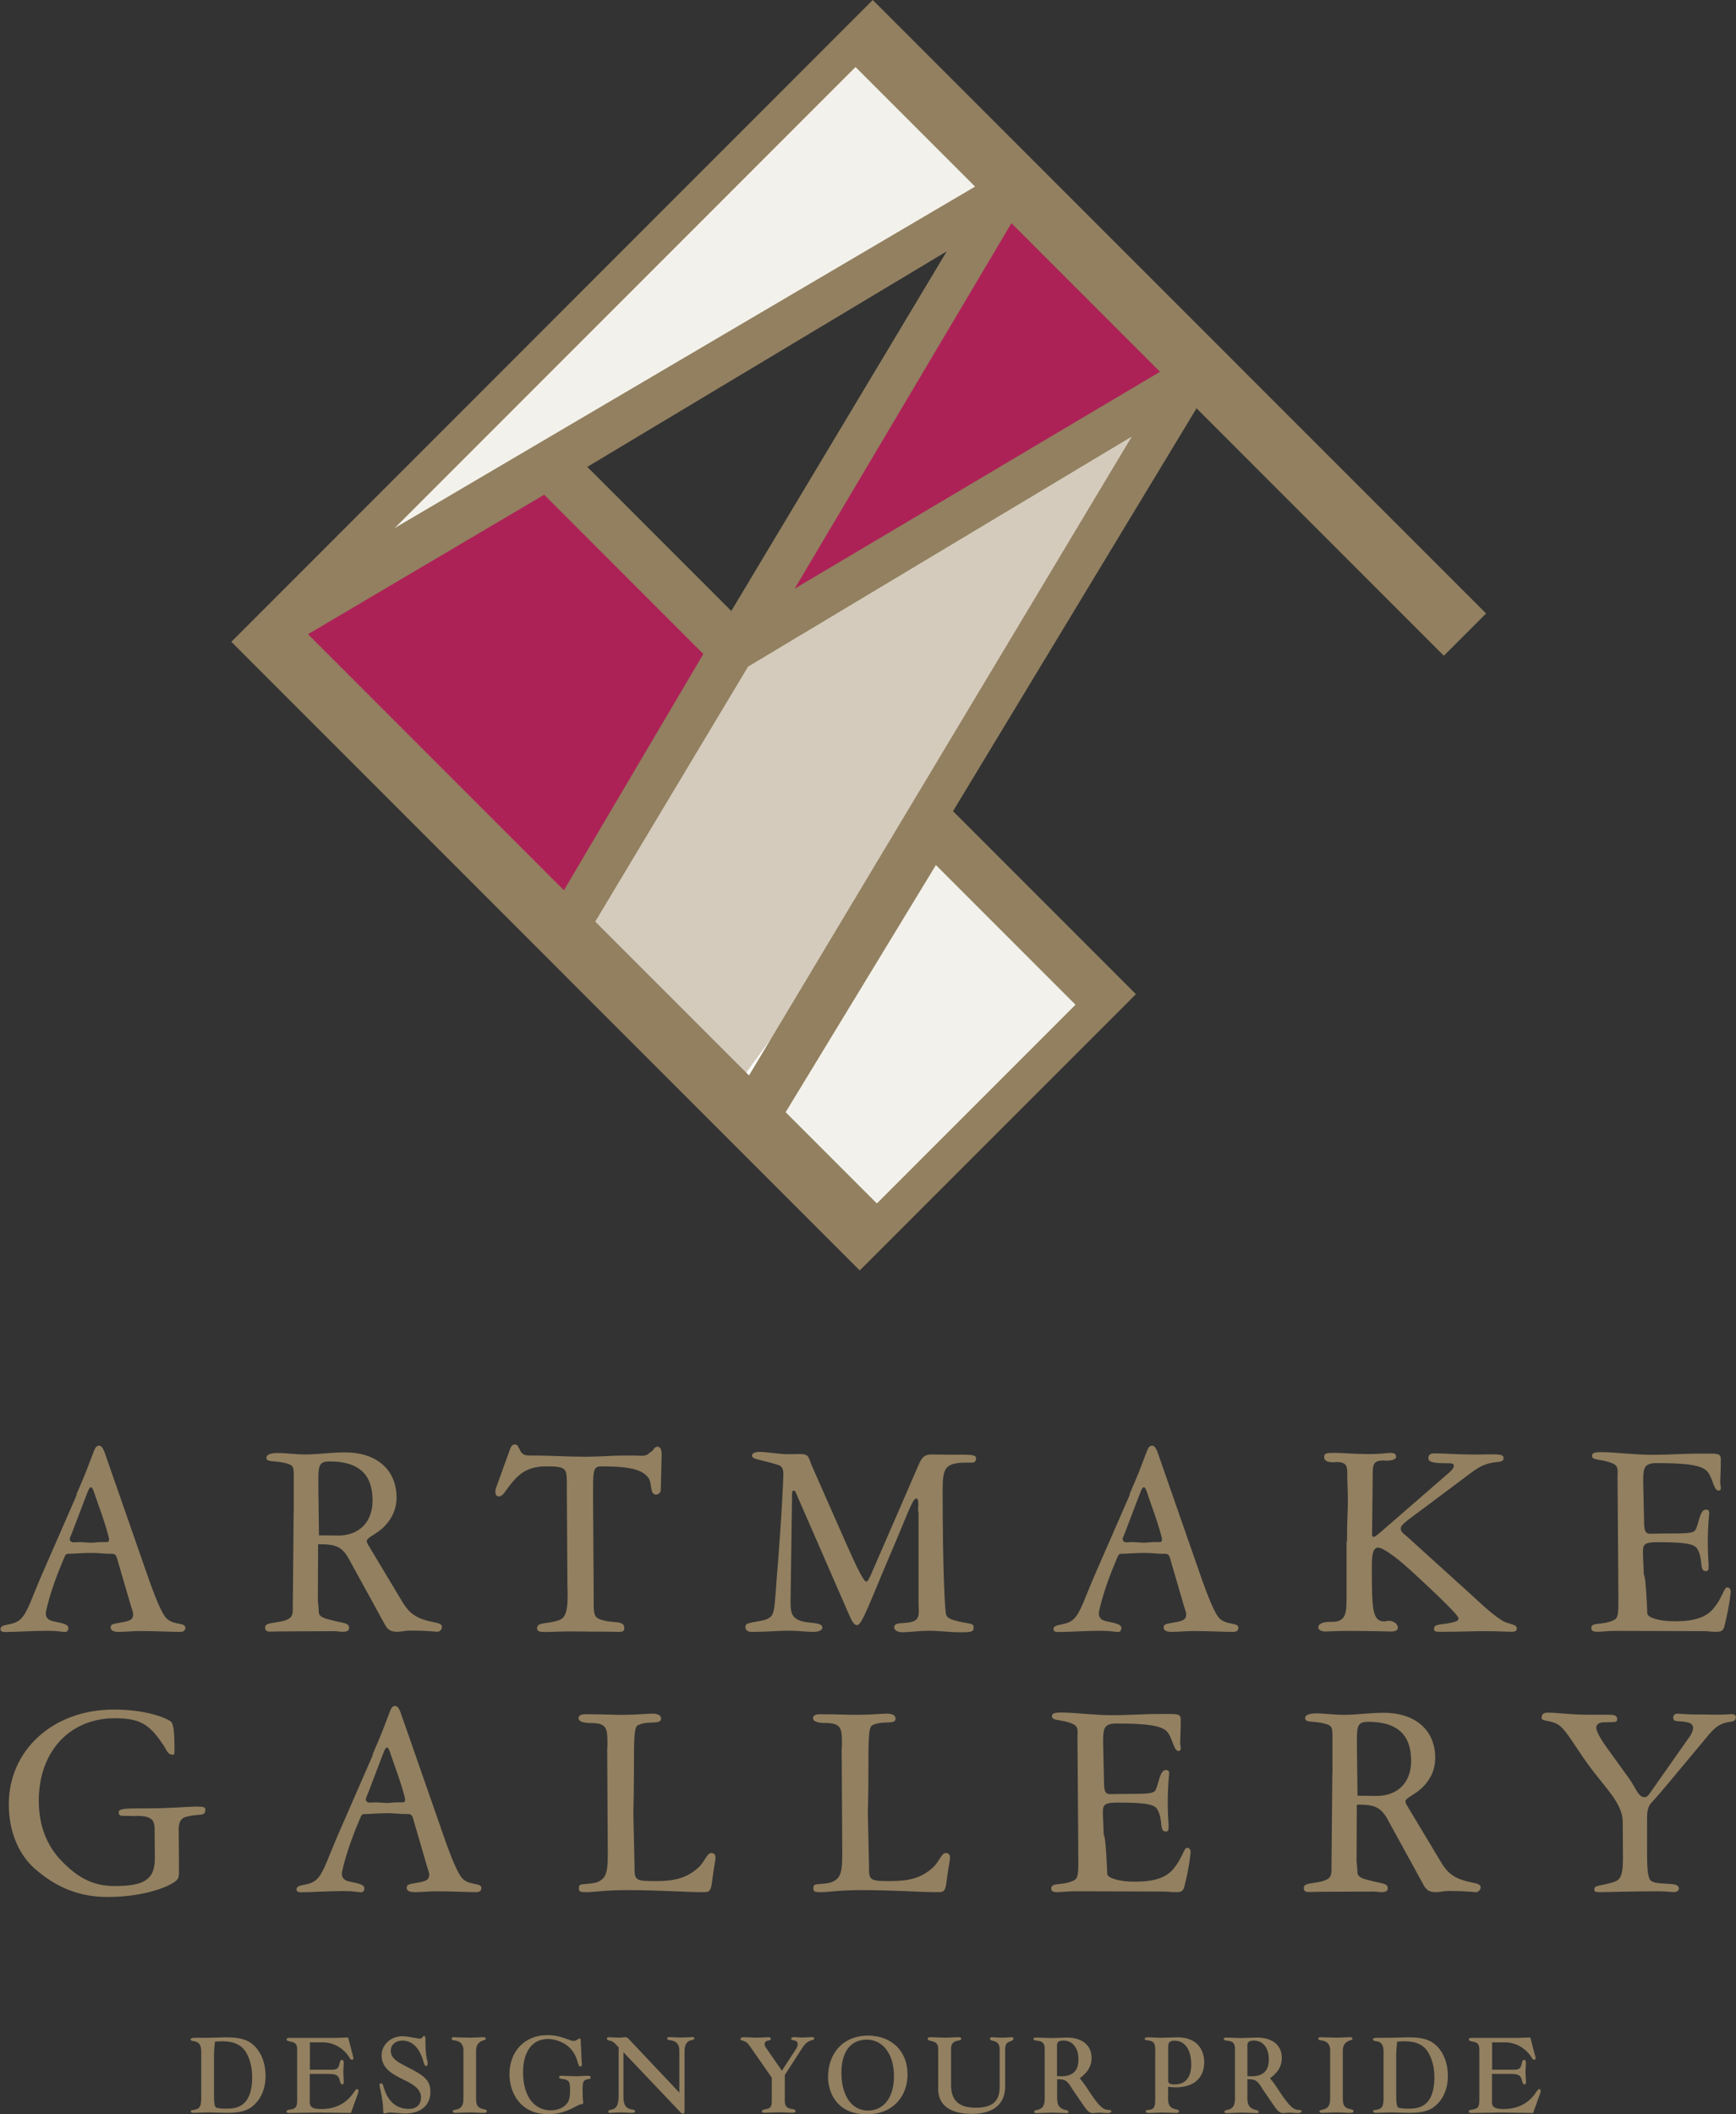 <?xml version="1.0" encoding="UTF-8"?><svg id="b" xmlns="http://www.w3.org/2000/svg" viewBox="0 0 144.07 175.38"><rect x="0" y="0" width="144.07" height="175.38" fill="#333333" stroke="none"/><g id="c"><path d="M16.7,170.21c0-.58-.17-.83-.62-.89-.13-.02-.26-.04-.26-.15,0-.07.07-.13.36-.13h.93c.25,0,.62-.01.95-.02.34-.01.62-.02.7-.02,1.24,0,1.88.22,2.42.78.55.58.86,1.45.86,2.43,0,.93-.3,1.75-.87,2.32-.46.46-1,.74-2.34.74-.38,0-1.3-.04-1.51-.04-.23,0-1.11.04-1.24.04-.15,0-.25-.04-.25-.13,0-.07.05-.1.17-.11.52-.07.7-.2.7-.97v-3.86ZM17.76,173.9c0,.49.05.84.16.92.07.05.39.1.78.1.79,0,2.23-.01,2.23-2.65,0-.97-.31-1.91-.8-2.39-.38-.37-.93-.55-1.68-.55-.17,0-.3.01-.61.03-.05.43-.08.77-.08,1.13v3.41Z" style="fill:#928060; stroke-width:0px;"/><path d="M29.12,175.28l-2.66-.04-2.42.04c-.26,0-.26-.08-.26-.13,0-.1.09-.13.34-.16.42-.07.54-.23.54-.74v-4.18c0-.5-.1-.63-.61-.73-.21-.03-.26-.07-.26-.17,0-.05.03-.12.2-.12h3.91l.99-.04.42,1.6s.02.09.02.12c0,.09-.04.13-.12.13s-.12-.03-.18-.13c-.47-.79-1.3-1.31-2.23-1.31h-1.08v2.27h1.79c.45,0,.59-.11.67-.52.05-.23.1-.3.2-.3.09,0,.15.1.15.26,0,.07-.04.6-.04.71,0,.12.04.73.04.87,0,.12-.04.2-.12.2-.1,0-.14-.07-.2-.27-.11-.5-.27-.6-.99-.6h-1.51v2.36c0,.4.27.55.96.55,1.16,0,2.09-.47,2.68-1.37.11-.16.2-.28.28-.28.08,0,.12.04.12.13,0,.05-.01.12-.04.22l-.6,1.66Z" style="fill:#928060; stroke-width:0px;"/><path d="M35.45,170.85c.03.17.04.26.04.33,0,.12-.04.2-.11.2-.11,0-.17-.09-.24-.36-.3-1.11-.93-1.75-1.73-1.75-.58,0-.98.35-.98.84,0,.65.58.95,1.38,1.36,1.39.7,1.91,1.09,1.91,2.06,0,1.11-.8,1.79-2.1,1.79-.18,0-1.05-.08-1.22-.08-.31,0-.35.08-.48.08-.09,0-.12-.05-.12-.25,0-.48-.07-.93-.21-1.63-.03-.12-.09-.37-.09-.48,0-.09.04-.14.12-.14.11,0,.16.08.24.37.47,1.66,1.68,1.75,2.04,1.75.66,0,1.04-.35,1.04-.96,0-.75-.78-1.14-1.52-1.5-.79-.4-1.75-.87-1.75-1.98,0-.88.76-1.59,1.72-1.59.23,0,.52.04.99.13.23.04.37.07.42.07.14,0,.21-.03.28-.14.04-.07.07-.08.11-.08.07,0,.14.02.12.46-.01.52.04,1.03.09,1.31l.02.18Z" style="fill:#928060; stroke-width:0px;"/><path d="M39.51,174.07c0,.59.15.8.63.89.21.04.26.08.26.17,0,.15-.17.14-.4.14s-.63-.04-.99-.04-.95.04-1.15.04c-.18,0-.29-.01-.29-.14,0-.05.05-.09.22-.12.49-.09.67-.34.67-.93v-3.99c0-.51-.24-.77-.76-.84-.14-.02-.22-.03-.22-.14,0-.09.05-.12.22-.12.1,0,.9.04,1.26.04.39,0,.96-.04,1.06-.04.16,0,.29,0,.29.11,0,.08-.03.11-.18.15-.43.13-.62.4-.62.88v3.93Z" style="fill:#928060; stroke-width:0px;"/><path d="M48.28,171.31c0,.07-.04.11-.11.11-.11,0-.13-.04-.21-.29-.14-.55-.35-.93-.68-1.26-.42-.43-1.16-.73-1.8-.73-1.3,0-2.07,1.03-2.07,2.77,0,1.94.89,3.15,2.32,3.15.48,0,.96-.18,1.24-.48.26-.26.34-.54.34-1.22s-.09-.84-.62-.9c-.23-.02-.29-.07-.29-.15,0-.1.08-.12.2-.12.13,0,1.02.04,1.23.04.28,0,.68-.04.88-.04.17,0,.31,0,.31.15,0,.08-.05.11-.21.13-.39.07-.46.18-.46.88,0,.17.01.46.01.63,0,.08.04.42.04.43,0,.09-.03.13-.13.14-.13.02-.18.03-.43.16-1.06.59-1.73.66-2.39.66-2.34,0-3.17-1.87-3.17-3.3,0-1.92,1.28-3.25,3.13-3.25.56,0,1.05.1,1.73.35.17.07.37.13.49.13.1,0,.17-.03.3-.12.09-.05.12-.08.17-.08.07,0,.09.02.09.14l.1,2.05Z" style="fill:#928060; stroke-width:0px;"/><path d="M51.35,169.85c-.36-.42-.52-.54-.83-.59-.12-.03-.15-.05-.15-.14s.04-.13.13-.13c.07,0,.79.04.86.04s.46-.04.53-.04c.11,0,.16.02.29.15l4.2,4.45v-3.48c0-.53-.24-.8-.76-.87-.13-.01-.25-.03-.25-.13,0-.11.05-.13.18-.13s.81.04.99.04.81-.04.92-.04.16.02.16.11c0,.08-.03.1-.18.13-.45.09-.63.37-.63.96v4.93c0,.17-.02.22-.13.22-.05,0-.11-.02-.14-.04l-4.8-5.05v3.67c0,.72.2,1.01.75,1.09.16.02.21.03.21.14,0,.1-.07.13-.3.13-.18,0-.64-.04-.91-.04s-.79.04-.9.04c-.07,0-.1-.04-.1-.11,0-.09.03-.11.18-.14.51-.09.67-.39.67-1.25v-3.92Z" style="fill:#928060; stroke-width:0px;"/><path d="M64.06,172.36l-1.84-2.64c-.18-.26-.35-.39-.61-.45-.12-.03-.15-.05-.15-.13,0-.15.17-.15.37-.15.22,0,.65.04.98.04s.77-.04.93-.04c.14,0,.23.04.23.14,0,.07-.04.1-.18.13-.24.04-.33.13-.33.29,0,.09.03.22.09.29l1.34,1.93,1.15-1.77c.11-.15.16-.31.16-.43,0-.2-.12-.29-.37-.33-.13-.01-.17-.04-.17-.12,0-.09.11-.14.28-.14.09,0,.39.04.62.04.24,0,.63-.04.76-.04.16,0,.25.03.25.1,0,.08-.05.13-.2.16-.34.1-.54.26-.8.66l-1.44,2.23v2.11c0,.46.15.64.6.71.23.03.29.08.29.18,0,.1-.07.13-.27.13-.16,0-.85-.04-1.09-.04s-.9.04-1.1.04c-.21,0-.33,0-.33-.12,0-.1.08-.13.29-.17.42-.07.53-.21.53-.66v-1.96Z" style="fill:#928060; stroke-width:0px;"/><path d="M75.32,172.02c0,2.03-1.35,3.37-3.38,3.37-2.64,0-3.22-2-3.22-3.09,0-1.97,1.25-3.44,3.3-3.44s3.29,1.37,3.29,3.16ZM69.83,171.94c0,1.92.86,3.14,2.22,3.14,1.04,0,2.14-.79,2.14-2.86,0-1.81-.91-3.03-2.27-3.03-1.54.03-2.09,1.29-2.09,2.75Z" style="fill:#928060; stroke-width:0px;"/><path d="M78.93,172.95c0,1.29.64,1.89,2.04,1.89s1.99-.54,1.99-1.73v-3.1c0-.43-.15-.63-.56-.72-.18-.04-.24-.08-.24-.17s.05-.13.17-.13c.13,0,.5.04.83.04s.64-.04.77-.04.18.03.18.12c0,.1-.09.16-.3.24-.22.08-.39.16-.39.66v3.04c0,1.49-.97,2.3-2.77,2.3s-2.79-.73-2.79-2.05v-3.37c0-.37-.18-.55-.61-.63-.21-.04-.26-.09-.26-.18,0-.13.13-.13.37-.13.22,0,.72.04,1.05.04.39,0,.8-.04,1.04-.04.15,0,.32-.01.32.14,0,.08-.05.11-.24.14-.43.07-.6.26-.6.68v2.99Z" style="fill:#928060; stroke-width:0px;"/><path d="M88.91,173.15c-.42-.64-.58-.67-1.18-.67v1.59c0,.58.21.85.71.96.17.04.23.08.23.15,0,.1-.05.11-.15.11-.17,0-1-.04-1.29-.04-.23,0-.89.04-1.14.04-.18,0-.26,0-.26-.11,0-.09.04-.12.22-.15.46-.09.65-.36.65-.93v-4.14c0-.46-.17-.64-.64-.68-.23-.02-.29-.05-.29-.16,0-.1.13-.1.29-.1.22,0,.88.04,1.16.04s1.21-.04,1.31-.04c1.26,0,2.06.63,2.06,1.69,0,.93-.63,1.42-.98,1.69.26.31.4.51.67.91l.13.21c.87,1.29,1.15,1.5,1.65,1.51.14.01.17.03.17.11,0,.15-.28.15-.4.15-.14,0-.47-.04-.59-.04-.14,0-.4.04-.52.04-.32,0-.48-.15-.96-.87l-.86-1.26ZM87.72,172.22c.16,0,.27.01.36.01.96,0,1.42-.46,1.42-1.4s-.48-1.56-1.24-1.56c-.39,0-.54.12-.54.41v2.54Z" style="fill:#928060; stroke-width:0px;"/><path d="M95.88,170.17c0-.7-.12-.86-.64-.92-.18-.02-.24-.04-.24-.11,0-.13.12-.14.29-.14.24,0,.8.04,1.05.04.27,0,1.23-.04,1.36-.04,2.24,0,2.24,1.87,2.24,2.05,0,1.33-.87,2.1-2.36,2.1-.17,0-.48-.02-.64-.04v.99c0,.54.18.79.68.88.17.03.22.07.22.14,0,.11-.06.16-.26.16-.17,0-.81-.04-1.16-.04-.24,0-.81.04-.96.04-.29,0-.37-.03-.37-.11,0-.11.04-.14.24-.15.4-.02.54-.24.54-.78v-4.06ZM96.95,172.61c0,.21.16.3.52.3.91,0,1.39-.58,1.39-1.65,0-1.23-.52-1.98-1.39-1.98-.37,0-.52.14-.52.46v2.87Z" style="fill:#928060; stroke-width:0px;"/><path d="M104.7,173.15c-.42-.64-.58-.67-1.18-.67v1.59c0,.58.21.85.71.96.17.04.23.08.23.15,0,.1-.05.11-.15.11-.17,0-1-.04-1.29-.04-.23,0-.89.04-1.14.04-.18,0-.26,0-.26-.11,0-.09.04-.12.22-.15.46-.09.65-.36.65-.93v-4.14c0-.46-.17-.64-.64-.68-.23-.02-.29-.05-.29-.16,0-.1.13-.1.29-.1.22,0,.88.04,1.16.04s1.21-.04,1.31-.04c1.26,0,2.06.63,2.06,1.69,0,.93-.63,1.42-.98,1.69.26.31.4.51.67.91l.13.21c.87,1.29,1.15,1.5,1.65,1.51.14.01.17.03.17.11,0,.15-.28.15-.4.15-.14,0-.47-.04-.59-.04-.14,0-.4.04-.52.04-.32,0-.48-.15-.96-.87l-.86-1.26ZM103.52,172.22c.16,0,.27.01.36.01.96,0,1.42-.46,1.42-1.4s-.48-1.56-1.24-1.56c-.39,0-.54.12-.54.41v2.54Z" style="fill:#928060; stroke-width:0px;"/><path d="M111.44,174.07c0,.59.15.8.63.89.21.04.26.08.26.17,0,.15-.17.14-.4.14s-.63-.04-.99-.04-.95.04-1.15.04c-.18,0-.29-.01-.29-.14,0-.05.05-.09.22-.12.49-.09.67-.34.67-.93v-3.99c0-.51-.24-.77-.76-.84-.14-.02-.22-.03-.22-.14,0-.09.05-.12.22-.12.1,0,.9.04,1.26.04.39,0,.96-.04,1.06-.04.16,0,.29,0,.29.11,0,.08-.03.11-.18.15-.43.13-.62.4-.62.88v3.93Z" style="fill:#928060; stroke-width:0px;"/><path d="M114.82,170.21c0-.58-.17-.83-.62-.89-.13-.02-.26-.04-.26-.15,0-.07.06-.13.36-.13h.93c.25,0,.62-.01.95-.02.34-.01.62-.02.7-.02,1.24,0,1.88.22,2.42.78.55.58.86,1.45.86,2.43,0,.93-.3,1.75-.87,2.32-.46.46-1,.74-2.34.74-.38,0-1.3-.04-1.51-.04-.23,0-1.11.04-1.24.04-.15,0-.25-.04-.25-.13,0-.07.05-.1.17-.11.52-.07.7-.2.7-.97v-3.86ZM115.87,173.9c0,.49.05.84.16.92.06.05.39.1.78.1.79,0,2.23-.01,2.23-2.65,0-.97-.32-1.91-.8-2.39-.38-.37-.93-.55-1.68-.55-.17,0-.3.01-.61.03-.05.43-.08.77-.08,1.13v3.41Z" style="fill:#928060; stroke-width:0px;"/><path d="M127.23,175.28l-2.66-.04-2.42.04c-.26,0-.26-.08-.26-.13,0-.1.09-.13.34-.16.42-.07.54-.23.54-.74v-4.18c0-.5-.1-.63-.61-.73-.21-.03-.26-.07-.26-.17,0-.05.03-.12.2-.12h3.91l.99-.04.42,1.6s.02.09.02.12c0,.09-.04.13-.12.13s-.12-.03-.18-.13c-.47-.79-1.3-1.31-2.23-1.31h-1.08v2.27h1.79c.45,0,.59-.11.67-.52.05-.23.1-.3.2-.3.09,0,.15.1.15.26,0,.07-.04.6-.04.71,0,.12.04.73.04.87,0,.12-.04.2-.12.2-.1,0-.14-.07-.2-.27-.11-.5-.27-.6-.99-.6h-1.51v2.36c0,.4.27.55.96.55,1.16,0,2.09-.47,2.68-1.37.11-.16.2-.28.28-.28.08,0,.12.04.12.13,0,.05-.01.12-.04.22l-.6,1.66Z" style="fill:#928060; stroke-width:0px;"/><path d="M6.34,123.97c.36-.82.63-1.48.8-1.89l.63-1.65c.12-.31.22-.51.46-.51.17,0,.31.19.44.53l3.54,10.15c.7,2.03,1.23,3.24,1.57,3.61.61.65,1.6.34,1.6.82,0,.24-.15.34-.46.34-.8,0-1.91-.07-3.27-.07-.63,0-1.23.07-1.82.07-.41,0-.65-.12-.65-.36,0-.36.39-.31,1.09-.46.58-.12.78-.24.78-.65,0-.17-.12-.44-.24-.87l-.99-3.39c-.15-.53-.17-.75-.53-.75h-.31c-.34,0-.8-.07-1.38-.07-.82,0-1.43.07-1.84.07-.34,0-.31.05-.51.51-1.14,2.66-1.45,4.33-1.45,4.41,0,.41.22.61.73.7.7.15,1.14.24,1.14.53,0,.22-.1.34-.29.34-.15,0-.61-.1-1.4-.1-1.43,0-2.61.1-3.58.1-.24,0-.36-.07-.36-.24,0-.51,1.07-.22,1.69-.85.56-.53.94-1.82,1.72-3.61l2.93-6.71ZM5.79,127.65c0,.19.12.29.34.29.1,0,.24-.02.48-.02.27,0,.61.05.97.05.24,0,.53-.05.82-.05h.36c.24,0,.29-.02.29-.24,0-.12-.24-1.07-.87-2.81-.36-.99-.46-1.5-.63-1.5s-.29.44-.65,1.36l-.87,2.28c-.12.34-.24.53-.24.65Z" style="fill:#928060; stroke-width:0px;"/><path d="M24.38,125.49v-3.1c0-.68-.05-.85-.58-.99-.99-.29-1.69-.05-1.69-.48,0-.24.31-.39.92-.39.68,0,1.45.12,2.32.12,1.02,0,2.11-.17,3.27-.17,2.69,0,4.29,1.48,4.29,3.75,0,.9-.34,1.7-.99,2.37-.68.7-1.48.92-1.48,1.23,0,.1.05.22.17.41l2.76,4.6c.39.65.73,1.04,1.4,1.36,1.07.48,1.91.31,1.91.77,0,.17-.17.39-.39.39-.12,0-.9-.1-2.28-.1-.36,0-.7.1-1.04.1-.53,0-.78-.15-1.02-.58l-3.03-5.52c-.53-.94-1.09-1.16-2.3-1.16h-.22l-.02,4.72c0,.12.07.41.07.87,0,.48.53.58,1.45.8.65.15,1.07.17,1.07.53,0,.27-.17.34-.58.34-.17,0-.39-.05-.65-.05l-4.36.02c-.48,0-.82.02-.97.02-.27,0-.41-.1-.41-.34,0-.41.61-.34,1.43-.53.7-.17.87-.39.87-.97v-.36l.07-7.68ZM28.04,127.38c1.79,0,2.88-1.14,2.88-2.91,0-2.18-1.16-3.24-3.56-3.24-.85,0-.94.31-.94,1.5v.61l.05,4.02c.68,0,1.21.02,1.57.02Z" style="fill:#928060; stroke-width:0px;"/><path d="M47.04,123.55v-.46c0-1.28-.02-1.45-1.72-1.45-1.38,0-2.16.48-2.95,1.5-.44.53-.61.99-.97.99-.19,0-.29-.12-.29-.39,0-.12.02-.22.05-.29l1.16-3.22c.1-.29.22-.41.41-.41.22,0,.27.17.39.41.22.48.46.51.97.51h.31c1.28,0,2.66.1,4.19.1,1.19,0,2.25-.1,3.15-.1h.87c.24,0,.46.02.63.02.29,0,.51-.05.7-.29.29-.05.29-.46.63-.46.19,0,.34.19.34.58v.1l-.07,2.88c0,.24-.19.41-.39.41-.56,0-.29-.92-.65-1.4-.53-.73-1.72-.94-3.9-.94-.61,0-.68.29-.68,1.77v1.16l.05,7.85v.63c0,.77.05,1.11.53,1.28,1.09.39,2.01.02,2.01.73,0,.27-.14.31-.51.31-.1,0-.51-.02-1.21-.02h-.85c-.27,0-.85-.02-1.79-.02s-1.72.05-2.18.05c-.48,0-.7-.05-.7-.31,0-.56.9-.31,1.89-.7.53-.22.65-.87.65-2.2,0-.22-.02-.41-.02-.58l-.05-8.01Z" style="fill:#928060; stroke-width:0px;"/><path d="M76.24,125.64c0-.12-.05-.27-.05-.41,0-.12.02-.29.02-.41,0-.36-.02-.51-.19-.51-.29,0-.8,1.53-2.13,4.62-1.69,3.95-2.35,5.88-2.76,5.88-.27,0-.44-.34-.7-.94l-4.31-9.88c-.1-.22-.12-.34-.24-.34s-.15.1-.15.34v.22l-.12,8.62c0,.82.05,1.26.65,1.55.73.36,1.99.1,1.99.65,0,.19-.29.34-.75.34-.6,0-1.31-.1-2.08-.1-.73,0-1.77.1-3.03.1-.36,0-.53-.15-.53-.41,0-.24.17-.29.48-.36.85-.17,1.43-.19,1.72-.61.24-.36.27-1.36.39-2.93.46-5.64.56-8.55.56-8.74,0-.46-.1-.7-.44-.8-1.36-.44-2.16-.44-2.16-.77,0-.19.22-.31.61-.31.68,0,1.53.19,2.49.19.29,0,.58-.02.85-.02.8,0,.73.29.99.92l2.78,6.3c.99,2.25,1.55,3.37,1.77,3.37.1,0,.22-.22.41-.65l3.9-8.98c.29-.68.48-.92,1.14-.92.12,0,.58.02,1.38.02h1.33c.63,0,.94.07.94.27,0,.27-.1.39-.34.39h-.44c-1.84,0-1.99.48-1.99,2.35,0,6.54.19,10.02.29,10.27.1.29.44.41,1.07.56.92.22,1.21.12,1.21.48,0,.31-.05.41-.9.41h-.39c-.7,0-1.5-.12-2.4-.12s-1.62.12-2.25.12c-.44,0-.65-.22-.65-.39,0-.51.73-.27,1.48-.48.44-.12.56-.39.56-.87,0-.15-.02-.36-.02-.68v-7.31Z" style="fill:#928060; stroke-width:0px;"/><path d="M93.73,123.97c.36-.82.63-1.48.8-1.89l.63-1.65c.12-.31.22-.51.46-.51.17,0,.31.19.44.53l3.54,10.15c.7,2.03,1.23,3.24,1.57,3.61.61.65,1.6.34,1.6.82,0,.24-.15.34-.46.34-.8,0-1.91-.07-3.27-.07-.63,0-1.23.07-1.82.07-.41,0-.65-.12-.65-.36,0-.36.39-.31,1.09-.46.58-.12.78-.24.78-.65,0-.17-.12-.44-.24-.87l-.99-3.39c-.15-.53-.17-.75-.53-.75h-.31c-.34,0-.8-.07-1.38-.07-.82,0-1.43.07-1.84.07-.34,0-.31.05-.51.51-1.14,2.66-1.45,4.33-1.45,4.41,0,.41.22.61.73.7.7.15,1.14.24,1.14.53,0,.22-.1.34-.29.34-.15,0-.61-.1-1.4-.1-1.43,0-2.61.1-3.58.1-.24,0-.36-.07-.36-.24,0-.51,1.07-.22,1.69-.85.56-.53.94-1.82,1.72-3.61l2.93-6.71ZM93.17,127.65c0,.19.12.29.34.29.1,0,.24-.02.48-.02.27,0,.61.05.97.05.24,0,.53-.05.82-.05h.36c.24,0,.29-.02.29-.24,0-.12-.24-1.07-.87-2.81-.36-.99-.46-1.5-.63-1.5s-.29.44-.65,1.36l-.87,2.28c-.12.34-.24.53-.24.65Z" style="fill:#928060; stroke-width:0px;"/><path d="M111.79,127.91v-.51c0-1.14.07-2.13.07-3,0-.68-.05-1.33-.05-1.96v-.19c0-.63-.05-.97-.9-.97-.1,0-.17.02-.27.02-.51,0-.75-.14-.75-.44,0-.34.24-.34.94-.34.65,0,1.6.1,2.78.1.99,0,1.57-.1,1.77-.1.34,0,.48.1.48.34,0,.17-.29.31-.8.31-.07,0-.15-.02-.22-.02-.92,0-.92.36-.92,1.38l-.05,4.48v.29c0,.15.05.19.15.19.05,0,.27-.14.63-.46l5.47-4.75c.34-.29.53-.48.53-.68s-.14-.22-.56-.22c-1.04,0-1.55-.07-1.55-.41,0-.31.17-.41.53-.41.77,0,1.91.1,3.41.1.51,0,.92-.02,1.21-.02.75,0,1.09.02,1.09.31,0,.41-.53.27-1.19.44-.8.19-1.36.68-2.01,1.16l-3.49,2.61c-1.23.92-1.84,1.31-1.84,1.62,0,.34.27.44.65.8l4.87,4.41c1.04.94,1.89,1.79,2.83,2.4.58.39,1.28.29,1.28.7,0,.24-.22.27-.44.27-.41,0-1.11-.05-2.2-.05s-2.13.05-3.24.05h-.58c-.29,0-.41-.02-.41-.27,0-.44.78-.27,1.74-.56.19-.05.29-.15.29-.29,0-.22-1.33-1.55-4-4-1.4-1.28-2.35-1.86-2.66-1.86-.39,0-.53.46-.53,1.45,0,3.49,0,4.67,1.02,4.67.12,0,.27-.05.39-.05.44,0,.75.29.75.58,0,.22-.24.31-.58.31-.29,0-1.45-.05-3.51-.05-1.07,0-1.7.05-1.94.05-.31,0-.58-.15-.58-.34,0-.27.34-.46.9-.46h.22c1.07,0,1.23-.58,1.23-1.79v-4.87Z" style="fill:#928060; stroke-width:0px;"/><path d="M134.23,122.63s.02-.22.02-.53c0-.39-.1-.56-.41-.7-.87-.39-1.72-.22-1.72-.63,0-.27.27-.31.78-.31,1.21,0,2.61.22,4.29.22,1.28,0,2.57-.1,3.78-.1h.92c.73,0,.92.05.92.48,0,1.04-.05,1.67-.05,1.89,0,.17.05.34.05.48s-.05.22-.19.22c-.39,0-.48-1.02-.9-1.55-.44-.58-1.82-.73-4.26-.73-.97,0-1.09.39-1.09,1.36v.29l.07,3.12c0,.77.07,1.09.51,1.09.29,0,.65-.02,1.14-.02h.56c1.16,0,1.82-.02,2.01-.24.31-.36.36-1.74.9-1.74.19,0,.27.05.29.24-.1,1.02-.12,1.84-.12,2.49,0,1.04.07,1.67.07,1.84,0,.39,0,.53-.24.53-.58,0-.17-1.04-.73-1.89-.27-.41-1.26-.51-3.27-.51-.92,0-1.21.12-1.21.68v.36l.07,1.67c.17,0,.29,3.12.29,3.24.1.31.94.61,2.3.61,1.55,0,2.57-.31,3.17-1.04.8-.94.87-1.77,1.16-1.77.17,0,.29.14.29.34,0,.05-.1,1.23-.51,2.83-.07.31-.19.51-.58.51h-.31c-.24,0-.48-.05-.8-.05l-6.59-.02h-.94c-.44,0-.9.07-1.38.07-.31,0-.46-.1-.46-.29,0-.58.92-.19,1.91-.7.34-.17.34-.68.34-1.72l-.07-10.02Z" style="fill:#928060; stroke-width:0px;"/><path d="M11.28,150.65c-.12,0-.46-.02-1.07-.02-.24,0-.36-.05-.36-.31,0-.31.68-.31,2.13-.31,2.28,0,3.7-.15,4.26-.15s.8.02.8.24c0,.65-.48.29-1.65.63-.41.12-.56.46-.56,1.04l.02,2.81v.51c0,.39,0,.63-.1.77-.24.44-2.47,1.5-5.81,1.5-2.35,0-4.26-.77-6.08-2.37-1.33-1.19-2.13-3.08-2.13-5.33,0-4.43,3.61-7.85,8.74-7.85,2.45,0,4.17.61,4.7.99.24.17.31.94.31,2.32,0,.31,0,.44-.1.44-.51,0-.53-.39-.82-.8-1.04-1.53-1.74-2.23-4-2.23-3.8,0-6.34,2.78-6.34,6.85,0,2.03.65,3.73,1.91,5.01,1.38,1.43,2.66,2.06,4.38,2.06,2.37,0,3.34-.48,3.34-2.28v-.07l-.02-2.4c0-.85-.41-1.07-1.57-1.07Z" style="fill:#928060; stroke-width:0px;"/><path d="M30.91,145.56c.36-.82.63-1.48.8-1.89l.63-1.65c.12-.32.22-.51.46-.51.17,0,.31.19.44.53l3.54,10.15c.7,2.03,1.23,3.24,1.57,3.61.61.65,1.6.34,1.6.82,0,.24-.15.34-.46.34-.8,0-1.91-.07-3.27-.07-.63,0-1.23.07-1.82.07-.41,0-.65-.12-.65-.36,0-.36.39-.31,1.09-.46.58-.12.78-.24.78-.65,0-.17-.12-.44-.24-.87l-.99-3.39c-.15-.53-.17-.75-.53-.75h-.31c-.34,0-.8-.07-1.38-.07-.82,0-1.43.07-1.84.07-.34,0-.31.05-.51.51-1.14,2.66-1.45,4.33-1.45,4.41,0,.41.22.61.73.7.7.15,1.14.24,1.14.53,0,.22-.1.34-.29.34-.15,0-.61-.1-1.4-.1-1.43,0-2.61.1-3.58.1-.24,0-.36-.07-.36-.24,0-.51,1.07-.22,1.69-.85.56-.53.94-1.82,1.72-3.61l2.93-6.71ZM30.36,149.24c0,.19.12.29.34.29.1,0,.24-.02.48-.02.27,0,.61.05.97.05.24,0,.53-.05.82-.05h.36c.24,0,.29-.02.29-.24,0-.12-.24-1.07-.87-2.81-.36-.99-.46-1.5-.63-1.5s-.29.44-.65,1.36l-.87,2.28c-.12.34-.24.53-.24.65Z" style="fill:#928060; stroke-width:0px;"/><path d="M50.41,144.96v-.46c0-1.11-.07-1.57-1.36-1.57-.68,0-1.04-.15-1.04-.39,0-.22.19-.34.56-.34,1.36,0,2.32.05,2.95.05,1.36,0,2.23-.1,2.59-.1.51,0,.75.15.75.41,0,.56-1.07.12-1.94.56-.31.17-.31,1.31-.31,3.58s-.05,3.51-.05,3.73l.1,4.31v.31c0,.94.19.99,1.74.99s2.57-.22,3.58-1.14c.53-.51.7-1.19,1.04-1.19.24,0,.36.12.36.39,0,.15-.05.41-.12.82-.15.94-.19,1.53-.27,1.7-.12.34-.29.34-.68.34-1.48,0-3.58-.17-6.3-.17-1.74,0-2.81.17-3.22.17-.56,0-.75,0-.75-.31,0-.34.15-.34.51-.36.61-.07,1.09-.05,1.5-.48.36-.39.39-1.07.39-2.15l-.05-8.69Z" style="fill:#928060; stroke-width:0px;"/><path d="M69.87,144.96v-.46c0-1.11-.07-1.57-1.36-1.57-.68,0-1.04-.15-1.04-.39,0-.22.19-.34.56-.34,1.36,0,2.32.05,2.95.05,1.36,0,2.23-.1,2.59-.1.51,0,.75.15.75.41,0,.56-1.07.12-1.94.56-.31.17-.31,1.31-.31,3.58s-.05,3.51-.05,3.73l.1,4.31v.31c0,.94.19.99,1.74.99s2.57-.22,3.58-1.14c.53-.51.7-1.19,1.04-1.19.24,0,.36.12.36.39,0,.15-.05.41-.12.82-.15.94-.19,1.53-.27,1.7-.12.34-.29.34-.68.34-1.48,0-3.58-.17-6.3-.17-1.74,0-2.81.17-3.22.17-.56,0-.75,0-.75-.31,0-.34.15-.34.51-.36.61-.07,1.09-.05,1.5-.48.36-.39.39-1.07.39-2.15l-.05-8.69Z" style="fill:#928060; stroke-width:0px;"/><path d="M89.41,144.23s.02-.22.02-.53c0-.39-.1-.56-.41-.7-.87-.39-1.72-.22-1.72-.63,0-.27.27-.31.78-.31,1.21,0,2.61.22,4.29.22,1.28,0,2.57-.1,3.78-.1h.92c.73,0,.92.05.92.48,0,1.04-.05,1.67-.05,1.89,0,.17.05.34.05.48s-.05.22-.19.22c-.39,0-.48-1.02-.9-1.55-.44-.58-1.82-.73-4.26-.73-.97,0-1.09.39-1.09,1.36v.29l.07,3.12c0,.77.07,1.09.51,1.09.29,0,.65-.02,1.14-.02h.56c1.16,0,1.82-.02,2.01-.24.31-.36.36-1.74.9-1.74.19,0,.27.05.29.24-.1,1.02-.12,1.84-.12,2.49,0,1.04.07,1.67.07,1.84,0,.39,0,.53-.24.53-.58,0-.17-1.04-.73-1.89-.27-.41-1.26-.51-3.27-.51-.92,0-1.21.12-1.21.68v.36l.07,1.67c.17,0,.29,3.12.29,3.24.1.31.94.61,2.3.61,1.55,0,2.57-.31,3.17-1.04.8-.94.87-1.77,1.16-1.77.17,0,.29.14.29.34,0,.05-.1,1.23-.51,2.83-.07.31-.19.51-.58.51h-.31c-.24,0-.48-.05-.8-.05l-6.59-.02h-.94c-.44,0-.9.07-1.38.07-.31,0-.46-.1-.46-.29,0-.58.92-.19,1.91-.7.34-.17.34-.68.34-1.72l-.07-10.02Z" style="fill:#928060; stroke-width:0px;"/><path d="M110.58,147.09v-3.1c0-.68-.05-.85-.58-.99-.99-.29-1.69-.05-1.69-.48,0-.24.31-.39.92-.39.68,0,1.45.12,2.32.12,1.02,0,2.11-.17,3.27-.17,2.69,0,4.29,1.48,4.29,3.75,0,.9-.34,1.7-.99,2.37-.68.7-1.48.92-1.48,1.23,0,.1.05.22.17.41l2.76,4.6c.39.65.73,1.04,1.4,1.36,1.07.48,1.91.31,1.91.77,0,.17-.17.39-.39.39-.12,0-.9-.1-2.28-.1-.36,0-.7.1-1.04.1-.53,0-.78-.15-1.02-.58l-3.03-5.52c-.53-.94-1.09-1.16-2.3-1.16h-.22l-.02,4.72c0,.12.07.41.07.87,0,.48.53.58,1.45.8.65.15,1.07.17,1.07.53,0,.27-.17.34-.58.34-.17,0-.39-.05-.65-.05l-4.36.02c-.48,0-.82.02-.97.02-.27,0-.41-.1-.41-.34,0-.41.61-.34,1.43-.53.7-.17.87-.39.87-.97v-.36l.07-7.68ZM114.23,148.98c1.79,0,2.88-1.14,2.88-2.91,0-2.18-1.16-3.24-3.56-3.24-.85,0-.94.31-.94,1.5v.61l.05,4.02c.68,0,1.21.02,1.57.02Z" style="fill:#928060; stroke-width:0px;"/><path d="M134.67,151.18c0-1.77-1.67-2.98-3.39-5.55-.9-1.31-1.43-2.25-2.01-2.59-.61-.36-1.33-.24-1.33-.53,0-.34.17-.44.53-.44.82,0,1.89.17,3.22.17h1.72c.61,0,.8.05.8.41,0,.27-.41.19-1.16.22-.36.02-.58.19-.58.44s.27.8.8,1.55l1.94,2.69c.56.77.73,1.53,1.28,1.53.15,0,.27-.1.39-.27l3.39-4.82c.14-.22.24-.48.24-.63,0-.31-.19-.44-.58-.51-.65-.12-1.07.02-1.07-.34,0-.24.12-.36.39-.36.14,0,.63.07,1.45.07h.58c.34,0,.75.02,1.21.02.65,0,1.07-.05,1.23-.05.19,0,.34.1.34.22,0,.44-.31.36-.8.48-.87.22-1.23.75-1.94,1.6l-3.03,3.63c-.82.99-1.26,1.43-1.33,1.53-.27.39-.27.82-.27,1.4v2.62c0,1.48.07,2.2.36,2.37.39.22.9.19,1.55.24.48.02.73.12.73.39,0,.17-.17.29-.46.29-.17,0-.56-.07-1.21-.07-2.54,0-4.17.07-4.77.07-.41,0-.58,0-.58-.22,0-.24.19-.29.56-.36.68-.15,1.19-.24,1.43-.46.31-.27.39-.85.39-1.82l-.02-2.93Z" style="fill:#928060; stroke-width:0px;"/><polygon points="28.32 47.29 71.21 4.39 82.74 15.92 28.32 47.29" style="fill:#fff; stroke-width:0px;"/><polygon points="23.95 52.51 47.21 75.77 59.69 53.69 45.61 39.6 23.95 52.51" style="fill:#ad2256; stroke-width:0px;"/><polygon points="83.38 16.99 97.57 31.18 63.64 51.02 83.38 16.99" style="fill:#ad2256; stroke-width:0px;"/><polygon points="70.54 4.15 83.04 16.64 25.93 48.76 70.54 4.15" style="fill:#f3f1eb; stroke-width:0px;"/><polygon points="61.29 54.44 95.22 34.59 62.25 91.03 48.38 77.16 61.29 54.44" style="fill:#fff; stroke-width:0px;"/><polygon points="77.49 69.43 90.72 82.66 72.26 101.12 63.3 91.94 77.49 69.43" style="fill:#f3f1eb; stroke-width:0px;"/><polygon points="62.13 54.06 96.31 33.79 76.76 68.7 61.17 90.02 47.94 76.58 62.13 54.06" style="fill:#d4cbbc; stroke-width:0px;"/><path d="M119.83,54.39l3.5-3.5L72.43,0,19.2,53.24l52.15,52.15,22.92-22.92-15.18-15.18,20.21-33.42,20.53,20.53ZM80.92,15.48l-48.16,28.32L71,5.56l9.92,9.92ZM45.17,41.05l13.2,13.2-11.57,19.6-21.24-21.24,19.6-11.57ZM48.74,38.73l29.83-17.88-17.88,29.83-11.95-11.95ZM89.26,83.34l-16.49,16.49-7.57-7.57,12.47-20.5,11.58,11.58ZM62.16,89.21l-12.76-12.76,12.68-21.15,31.85-19.09-31.77,53ZM65.95,48.83l17.99-30.32,12.33,12.33-30.32,17.99Z" style="fill:#928060; stroke-width:0px;"/></g></svg>